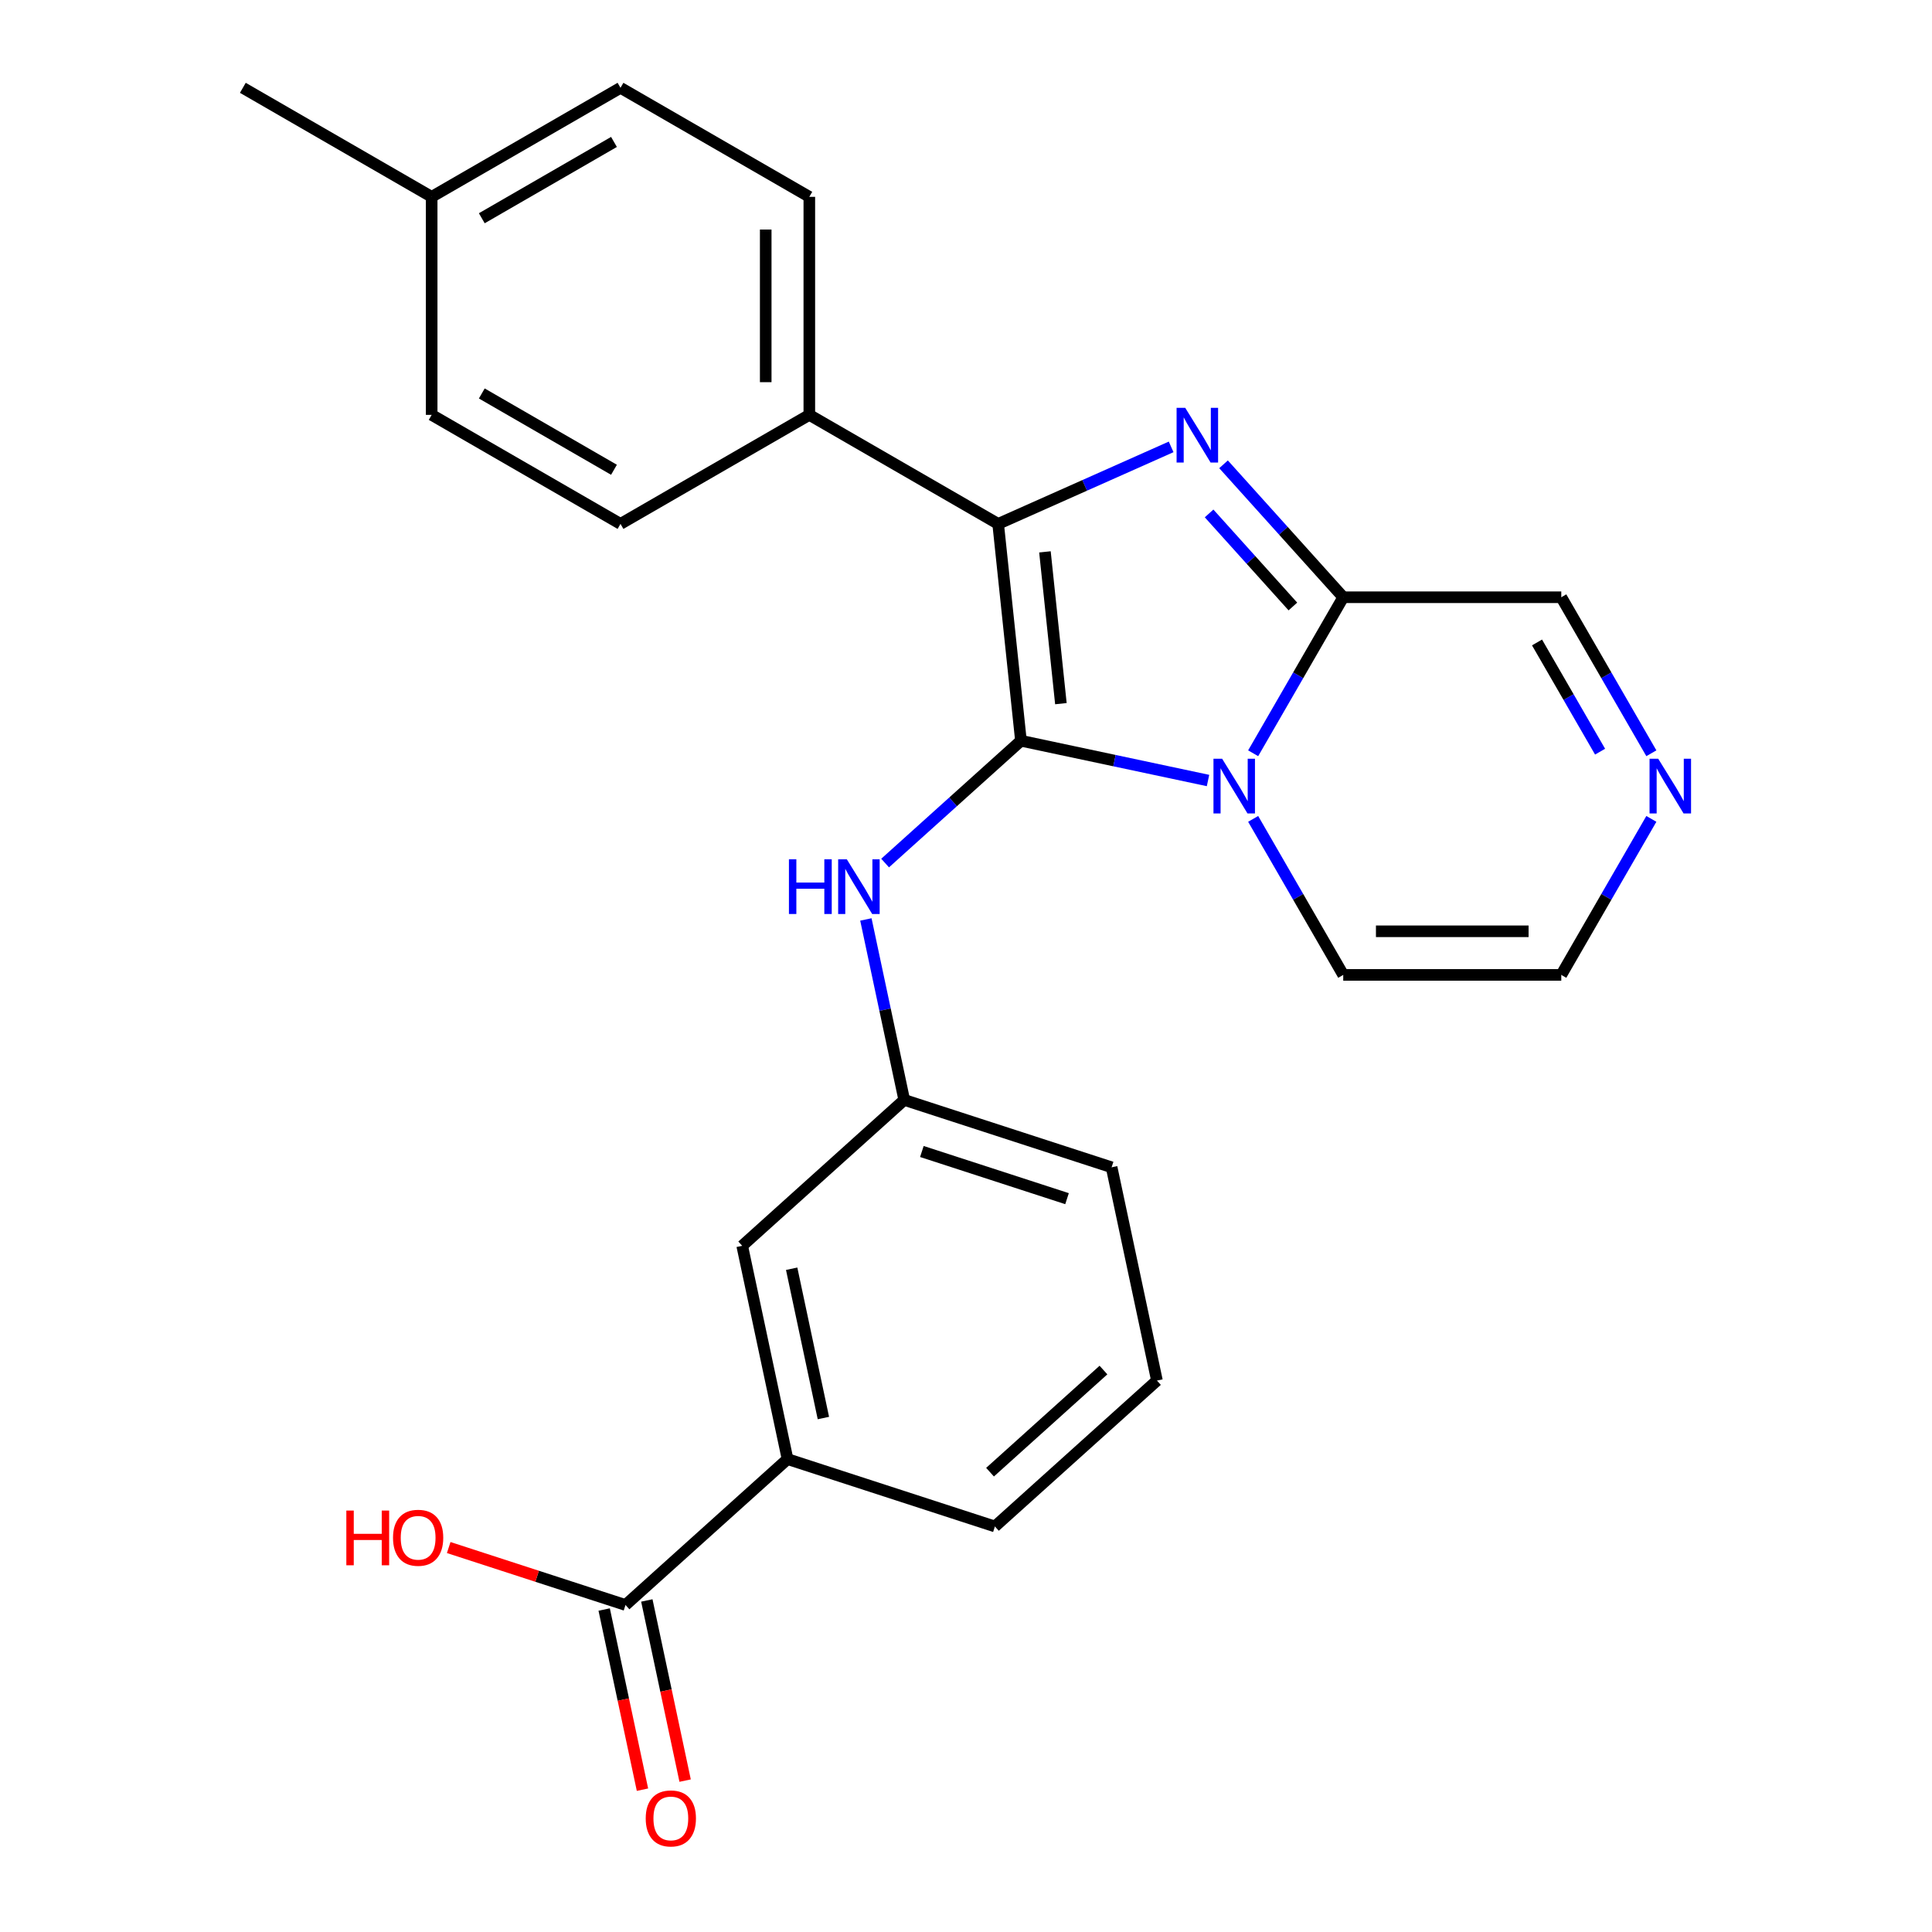 <?xml version='1.0' encoding='iso-8859-1'?>
<svg version='1.1' baseProfile='full'
              xmlns='http://www.w3.org/2000/svg'
                      xmlns:rdkit='http://www.rdkit.org/xml'
                      xmlns:xlink='http://www.w3.org/1999/xlink'
                  xml:space='preserve'
width='1000px' height='1000px' viewBox='0 0 1000 1000'>
<!-- END OF HEADER -->
<rect style='opacity:1.0;fill:#FFFFFF;stroke:none' width='1000' height='1000' x='0' y='0'> </rect>
<path class='bond-0' d='M 528.439,383.408 L 576.854,393.699' style='fill:none;fill-rule:evenodd;stroke:#000000;stroke-width:6px;stroke-linecap:butt;stroke-linejoin:miter;stroke-opacity:1' />
<path class='bond-0' d='M 576.854,393.699 L 625.269,403.99' style='fill:none;fill-rule:evenodd;stroke:#0000FF;stroke-width:6px;stroke-linecap:butt;stroke-linejoin:miter;stroke-opacity:1' />
<path class='bond-2' d='M 528.439,383.408 L 516.643,271.169' style='fill:none;fill-rule:evenodd;stroke:#000000;stroke-width:6px;stroke-linecap:butt;stroke-linejoin:miter;stroke-opacity:1' />
<path class='bond-2' d='M 549.118,364.213 L 540.86,285.646' style='fill:none;fill-rule:evenodd;stroke:#000000;stroke-width:6px;stroke-linecap:butt;stroke-linejoin:miter;stroke-opacity:1' />
<path class='bond-4' d='M 528.439,383.408 L 493.285,415.061' style='fill:none;fill-rule:evenodd;stroke:#000000;stroke-width:6px;stroke-linecap:butt;stroke-linejoin:miter;stroke-opacity:1' />
<path class='bond-4' d='M 493.285,415.061 L 458.131,446.714' style='fill:none;fill-rule:evenodd;stroke:#0000FF;stroke-width:6px;stroke-linecap:butt;stroke-linejoin:miter;stroke-opacity:1' />
<path class='bond-3' d='M 648.635,389.891 L 671.947,349.513' style='fill:none;fill-rule:evenodd;stroke:#0000FF;stroke-width:6px;stroke-linecap:butt;stroke-linejoin:miter;stroke-opacity:1' />
<path class='bond-3' d='M 671.947,349.513 L 695.259,309.135' style='fill:none;fill-rule:evenodd;stroke:#000000;stroke-width:6px;stroke-linecap:butt;stroke-linejoin:miter;stroke-opacity:1' />
<path class='bond-8' d='M 648.635,423.854 L 671.947,464.232' style='fill:none;fill-rule:evenodd;stroke:#0000FF;stroke-width:6px;stroke-linecap:butt;stroke-linejoin:miter;stroke-opacity:1' />
<path class='bond-8' d='M 671.947,464.232 L 695.259,504.61' style='fill:none;fill-rule:evenodd;stroke:#000000;stroke-width:6px;stroke-linecap:butt;stroke-linejoin:miter;stroke-opacity:1' />
<path class='bond-1' d='M 606.181,231.304 L 561.412,251.236' style='fill:none;fill-rule:evenodd;stroke:#0000FF;stroke-width:6px;stroke-linecap:butt;stroke-linejoin:miter;stroke-opacity:1' />
<path class='bond-1' d='M 561.412,251.236 L 516.643,271.169' style='fill:none;fill-rule:evenodd;stroke:#000000;stroke-width:6px;stroke-linecap:butt;stroke-linejoin:miter;stroke-opacity:1' />
<path class='bond-25' d='M 633.304,240.327 L 664.282,274.731' style='fill:none;fill-rule:evenodd;stroke:#0000FF;stroke-width:6px;stroke-linecap:butt;stroke-linejoin:miter;stroke-opacity:1' />
<path class='bond-25' d='M 664.282,274.731 L 695.259,309.135' style='fill:none;fill-rule:evenodd;stroke:#000000;stroke-width:6px;stroke-linecap:butt;stroke-linejoin:miter;stroke-opacity:1' />
<path class='bond-25' d='M 625.824,265.752 L 647.508,289.835' style='fill:none;fill-rule:evenodd;stroke:#0000FF;stroke-width:6px;stroke-linecap:butt;stroke-linejoin:miter;stroke-opacity:1' />
<path class='bond-25' d='M 647.508,289.835 L 669.192,313.917' style='fill:none;fill-rule:evenodd;stroke:#000000;stroke-width:6px;stroke-linecap:butt;stroke-linejoin:miter;stroke-opacity:1' />
<path class='bond-7' d='M 516.643,271.169 L 418.905,214.74' style='fill:none;fill-rule:evenodd;stroke:#000000;stroke-width:6px;stroke-linecap:butt;stroke-linejoin:miter;stroke-opacity:1' />
<path class='bond-10' d='M 695.259,309.135 L 808.116,309.135' style='fill:none;fill-rule:evenodd;stroke:#000000;stroke-width:6px;stroke-linecap:butt;stroke-linejoin:miter;stroke-opacity:1' />
<path class='bond-12' d='M 448.18,475.906 L 458.107,522.611' style='fill:none;fill-rule:evenodd;stroke:#0000FF;stroke-width:6px;stroke-linecap:butt;stroke-linejoin:miter;stroke-opacity:1' />
<path class='bond-12' d='M 458.107,522.611 L 468.034,569.315' style='fill:none;fill-rule:evenodd;stroke:#000000;stroke-width:6px;stroke-linecap:butt;stroke-linejoin:miter;stroke-opacity:1' />
<path class='bond-5' d='M 854.741,423.854 L 831.429,464.232' style='fill:none;fill-rule:evenodd;stroke:#0000FF;stroke-width:6px;stroke-linecap:butt;stroke-linejoin:miter;stroke-opacity:1' />
<path class='bond-5' d='M 831.429,464.232 L 808.116,504.61' style='fill:none;fill-rule:evenodd;stroke:#000000;stroke-width:6px;stroke-linecap:butt;stroke-linejoin:miter;stroke-opacity:1' />
<path class='bond-26' d='M 854.741,389.891 L 831.429,349.513' style='fill:none;fill-rule:evenodd;stroke:#0000FF;stroke-width:6px;stroke-linecap:butt;stroke-linejoin:miter;stroke-opacity:1' />
<path class='bond-26' d='M 831.429,349.513 L 808.116,309.135' style='fill:none;fill-rule:evenodd;stroke:#000000;stroke-width:6px;stroke-linecap:butt;stroke-linejoin:miter;stroke-opacity:1' />
<path class='bond-26' d='M 828.2,389.063 L 811.881,360.799' style='fill:none;fill-rule:evenodd;stroke:#0000FF;stroke-width:6px;stroke-linecap:butt;stroke-linejoin:miter;stroke-opacity:1' />
<path class='bond-26' d='M 811.881,360.799 L 795.563,332.534' style='fill:none;fill-rule:evenodd;stroke:#000000;stroke-width:6px;stroke-linecap:butt;stroke-linejoin:miter;stroke-opacity:1' />
<path class='bond-6' d='M 323.76,830.739 L 407.629,755.223' style='fill:none;fill-rule:evenodd;stroke:#000000;stroke-width:6px;stroke-linecap:butt;stroke-linejoin:miter;stroke-opacity:1' />
<path class='bond-14' d='M 312.721,833.086 L 322.631,879.71' style='fill:none;fill-rule:evenodd;stroke:#000000;stroke-width:6px;stroke-linecap:butt;stroke-linejoin:miter;stroke-opacity:1' />
<path class='bond-14' d='M 322.631,879.71 L 332.542,926.335' style='fill:none;fill-rule:evenodd;stroke:#FF0000;stroke-width:6px;stroke-linecap:butt;stroke-linejoin:miter;stroke-opacity:1' />
<path class='bond-14' d='M 334.799,828.393 L 344.71,875.017' style='fill:none;fill-rule:evenodd;stroke:#000000;stroke-width:6px;stroke-linecap:butt;stroke-linejoin:miter;stroke-opacity:1' />
<path class='bond-14' d='M 344.71,875.017 L 354.62,921.642' style='fill:none;fill-rule:evenodd;stroke:#FF0000;stroke-width:6px;stroke-linecap:butt;stroke-linejoin:miter;stroke-opacity:1' />
<path class='bond-17' d='M 323.76,830.739 L 278.004,815.872' style='fill:none;fill-rule:evenodd;stroke:#000000;stroke-width:6px;stroke-linecap:butt;stroke-linejoin:miter;stroke-opacity:1' />
<path class='bond-17' d='M 278.004,815.872 L 232.248,801.005' style='fill:none;fill-rule:evenodd;stroke:#FF0000;stroke-width:6px;stroke-linecap:butt;stroke-linejoin:miter;stroke-opacity:1' />
<path class='bond-15' d='M 418.905,214.74 L 418.905,101.883' style='fill:none;fill-rule:evenodd;stroke:#000000;stroke-width:6px;stroke-linecap:butt;stroke-linejoin:miter;stroke-opacity:1' />
<path class='bond-15' d='M 396.334,197.812 L 396.334,118.812' style='fill:none;fill-rule:evenodd;stroke:#000000;stroke-width:6px;stroke-linecap:butt;stroke-linejoin:miter;stroke-opacity:1' />
<path class='bond-16' d='M 418.905,214.74 L 321.168,271.169' style='fill:none;fill-rule:evenodd;stroke:#000000;stroke-width:6px;stroke-linecap:butt;stroke-linejoin:miter;stroke-opacity:1' />
<path class='bond-11' d='M 695.259,504.61 L 808.116,504.61' style='fill:none;fill-rule:evenodd;stroke:#000000;stroke-width:6px;stroke-linecap:butt;stroke-linejoin:miter;stroke-opacity:1' />
<path class='bond-11' d='M 712.188,482.038 L 791.188,482.038' style='fill:none;fill-rule:evenodd;stroke:#000000;stroke-width:6px;stroke-linecap:butt;stroke-linejoin:miter;stroke-opacity:1' />
<path class='bond-9' d='M 407.629,755.223 L 384.165,644.832' style='fill:none;fill-rule:evenodd;stroke:#000000;stroke-width:6px;stroke-linecap:butt;stroke-linejoin:miter;stroke-opacity:1' />
<path class='bond-9' d='M 426.188,733.971 L 409.763,656.698' style='fill:none;fill-rule:evenodd;stroke:#000000;stroke-width:6px;stroke-linecap:butt;stroke-linejoin:miter;stroke-opacity:1' />
<path class='bond-27' d='M 407.629,755.223 L 514.963,790.098' style='fill:none;fill-rule:evenodd;stroke:#000000;stroke-width:6px;stroke-linecap:butt;stroke-linejoin:miter;stroke-opacity:1' />
<path class='bond-13' d='M 468.034,569.315 L 384.165,644.832' style='fill:none;fill-rule:evenodd;stroke:#000000;stroke-width:6px;stroke-linecap:butt;stroke-linejoin:miter;stroke-opacity:1' />
<path class='bond-23' d='M 468.034,569.315 L 575.368,604.19' style='fill:none;fill-rule:evenodd;stroke:#000000;stroke-width:6px;stroke-linecap:butt;stroke-linejoin:miter;stroke-opacity:1' />
<path class='bond-23' d='M 477.159,596.013 L 552.293,620.426' style='fill:none;fill-rule:evenodd;stroke:#000000;stroke-width:6px;stroke-linecap:butt;stroke-linejoin:miter;stroke-opacity:1' />
<path class='bond-19' d='M 418.905,101.883 L 321.168,45.455' style='fill:none;fill-rule:evenodd;stroke:#000000;stroke-width:6px;stroke-linecap:butt;stroke-linejoin:miter;stroke-opacity:1' />
<path class='bond-18' d='M 321.168,271.169 L 223.431,214.74' style='fill:none;fill-rule:evenodd;stroke:#000000;stroke-width:6px;stroke-linecap:butt;stroke-linejoin:miter;stroke-opacity:1' />
<path class='bond-18' d='M 317.793,243.157 L 249.377,203.657' style='fill:none;fill-rule:evenodd;stroke:#000000;stroke-width:6px;stroke-linecap:butt;stroke-linejoin:miter;stroke-opacity:1' />
<path class='bond-20' d='M 223.431,214.74 L 223.431,101.883' style='fill:none;fill-rule:evenodd;stroke:#000000;stroke-width:6px;stroke-linecap:butt;stroke-linejoin:miter;stroke-opacity:1' />
<path class='bond-28' d='M 321.168,45.455 L 223.431,101.883' style='fill:none;fill-rule:evenodd;stroke:#000000;stroke-width:6px;stroke-linecap:butt;stroke-linejoin:miter;stroke-opacity:1' />
<path class='bond-28' d='M 317.793,73.466 L 249.377,112.966' style='fill:none;fill-rule:evenodd;stroke:#000000;stroke-width:6px;stroke-linecap:butt;stroke-linejoin:miter;stroke-opacity:1' />
<path class='bond-24' d='M 223.431,101.883 L 125.693,45.455' style='fill:none;fill-rule:evenodd;stroke:#000000;stroke-width:6px;stroke-linecap:butt;stroke-linejoin:miter;stroke-opacity:1' />
<path class='bond-21' d='M 514.963,790.098 L 598.832,714.581' style='fill:none;fill-rule:evenodd;stroke:#000000;stroke-width:6px;stroke-linecap:butt;stroke-linejoin:miter;stroke-opacity:1' />
<path class='bond-21' d='M 512.44,761.996 L 571.149,709.135' style='fill:none;fill-rule:evenodd;stroke:#000000;stroke-width:6px;stroke-linecap:butt;stroke-linejoin:miter;stroke-opacity:1' />
<path class='bond-22' d='M 598.832,714.581 L 575.368,604.19' style='fill:none;fill-rule:evenodd;stroke:#000000;stroke-width:6px;stroke-linecap:butt;stroke-linejoin:miter;stroke-opacity:1' />
<path  class='atom-1' d='M 632.57 392.712
L 641.85 407.712
Q 642.77 409.192, 644.25 411.872
Q 645.73 414.552, 645.81 414.712
L 645.81 392.712
L 649.57 392.712
L 649.57 421.032
L 645.69 421.032
L 635.73 404.632
Q 634.57 402.712, 633.33 400.512
Q 632.13 398.312, 631.77 397.632
L 631.77 421.032
L 628.09 421.032
L 628.09 392.712
L 632.57 392.712
' fill='#0000FF'/>
<path  class='atom-2' d='M 613.483 211.106
L 622.763 226.106
Q 623.683 227.586, 625.163 230.266
Q 626.643 232.946, 626.723 233.106
L 626.723 211.106
L 630.483 211.106
L 630.483 239.426
L 626.603 239.426
L 616.643 223.026
Q 615.483 221.106, 614.243 218.906
Q 613.043 216.706, 612.683 216.026
L 612.683 239.426
L 609.003 239.426
L 609.003 211.106
L 613.483 211.106
' fill='#0000FF'/>
<path  class='atom-5' d='M 408.35 444.764
L 412.19 444.764
L 412.19 456.804
L 426.67 456.804
L 426.67 444.764
L 430.51 444.764
L 430.51 473.084
L 426.67 473.084
L 426.67 460.004
L 412.19 460.004
L 412.19 473.084
L 408.35 473.084
L 408.35 444.764
' fill='#0000FF'/>
<path  class='atom-5' d='M 438.31 444.764
L 447.59 459.764
Q 448.51 461.244, 449.99 463.924
Q 451.47 466.604, 451.55 466.764
L 451.55 444.764
L 455.31 444.764
L 455.31 473.084
L 451.43 473.084
L 441.47 456.684
Q 440.31 454.764, 439.07 452.564
Q 437.87 450.364, 437.51 449.684
L 437.51 473.084
L 433.83 473.084
L 433.83 444.764
L 438.31 444.764
' fill='#0000FF'/>
<path  class='atom-6' d='M 858.285 392.712
L 867.565 407.712
Q 868.485 409.192, 869.965 411.872
Q 871.445 414.552, 871.525 414.712
L 871.525 392.712
L 875.285 392.712
L 875.285 421.032
L 871.405 421.032
L 861.445 404.632
Q 860.285 402.712, 859.045 400.512
Q 857.845 398.312, 857.485 397.632
L 857.485 421.032
L 853.805 421.032
L 853.805 392.712
L 858.285 392.712
' fill='#0000FF'/>
<path  class='atom-15' d='M 334.224 941.21
Q 334.224 934.41, 337.584 930.61
Q 340.944 926.81, 347.224 926.81
Q 353.504 926.81, 356.864 930.61
Q 360.224 934.41, 360.224 941.21
Q 360.224 948.09, 356.824 952.01
Q 353.424 955.89, 347.224 955.89
Q 340.984 955.89, 337.584 952.01
Q 334.224 948.13, 334.224 941.21
M 347.224 952.69
Q 351.544 952.69, 353.864 949.81
Q 356.224 946.89, 356.224 941.21
Q 356.224 935.65, 353.864 932.85
Q 351.544 930.01, 347.224 930.01
Q 342.904 930.01, 340.544 932.81
Q 338.224 935.61, 338.224 941.21
Q 338.224 946.93, 340.544 949.81
Q 342.904 952.69, 347.224 952.69
' fill='#FF0000'/>
<path  class='atom-18' d='M 179.266 781.864
L 183.106 781.864
L 183.106 793.904
L 197.586 793.904
L 197.586 781.864
L 201.426 781.864
L 201.426 810.184
L 197.586 810.184
L 197.586 797.104
L 183.106 797.104
L 183.106 810.184
L 179.266 810.184
L 179.266 781.864
' fill='#FF0000'/>
<path  class='atom-18' d='M 203.426 795.944
Q 203.426 789.144, 206.786 785.344
Q 210.146 781.544, 216.426 781.544
Q 222.706 781.544, 226.066 785.344
Q 229.426 789.144, 229.426 795.944
Q 229.426 802.824, 226.026 806.744
Q 222.626 810.624, 216.426 810.624
Q 210.186 810.624, 206.786 806.744
Q 203.426 802.864, 203.426 795.944
M 216.426 807.424
Q 220.746 807.424, 223.066 804.544
Q 225.426 801.624, 225.426 795.944
Q 225.426 790.384, 223.066 787.584
Q 220.746 784.744, 216.426 784.744
Q 212.106 784.744, 209.746 787.544
Q 207.426 790.344, 207.426 795.944
Q 207.426 801.664, 209.746 804.544
Q 212.106 807.424, 216.426 807.424
' fill='#FF0000'/>
</svg>
